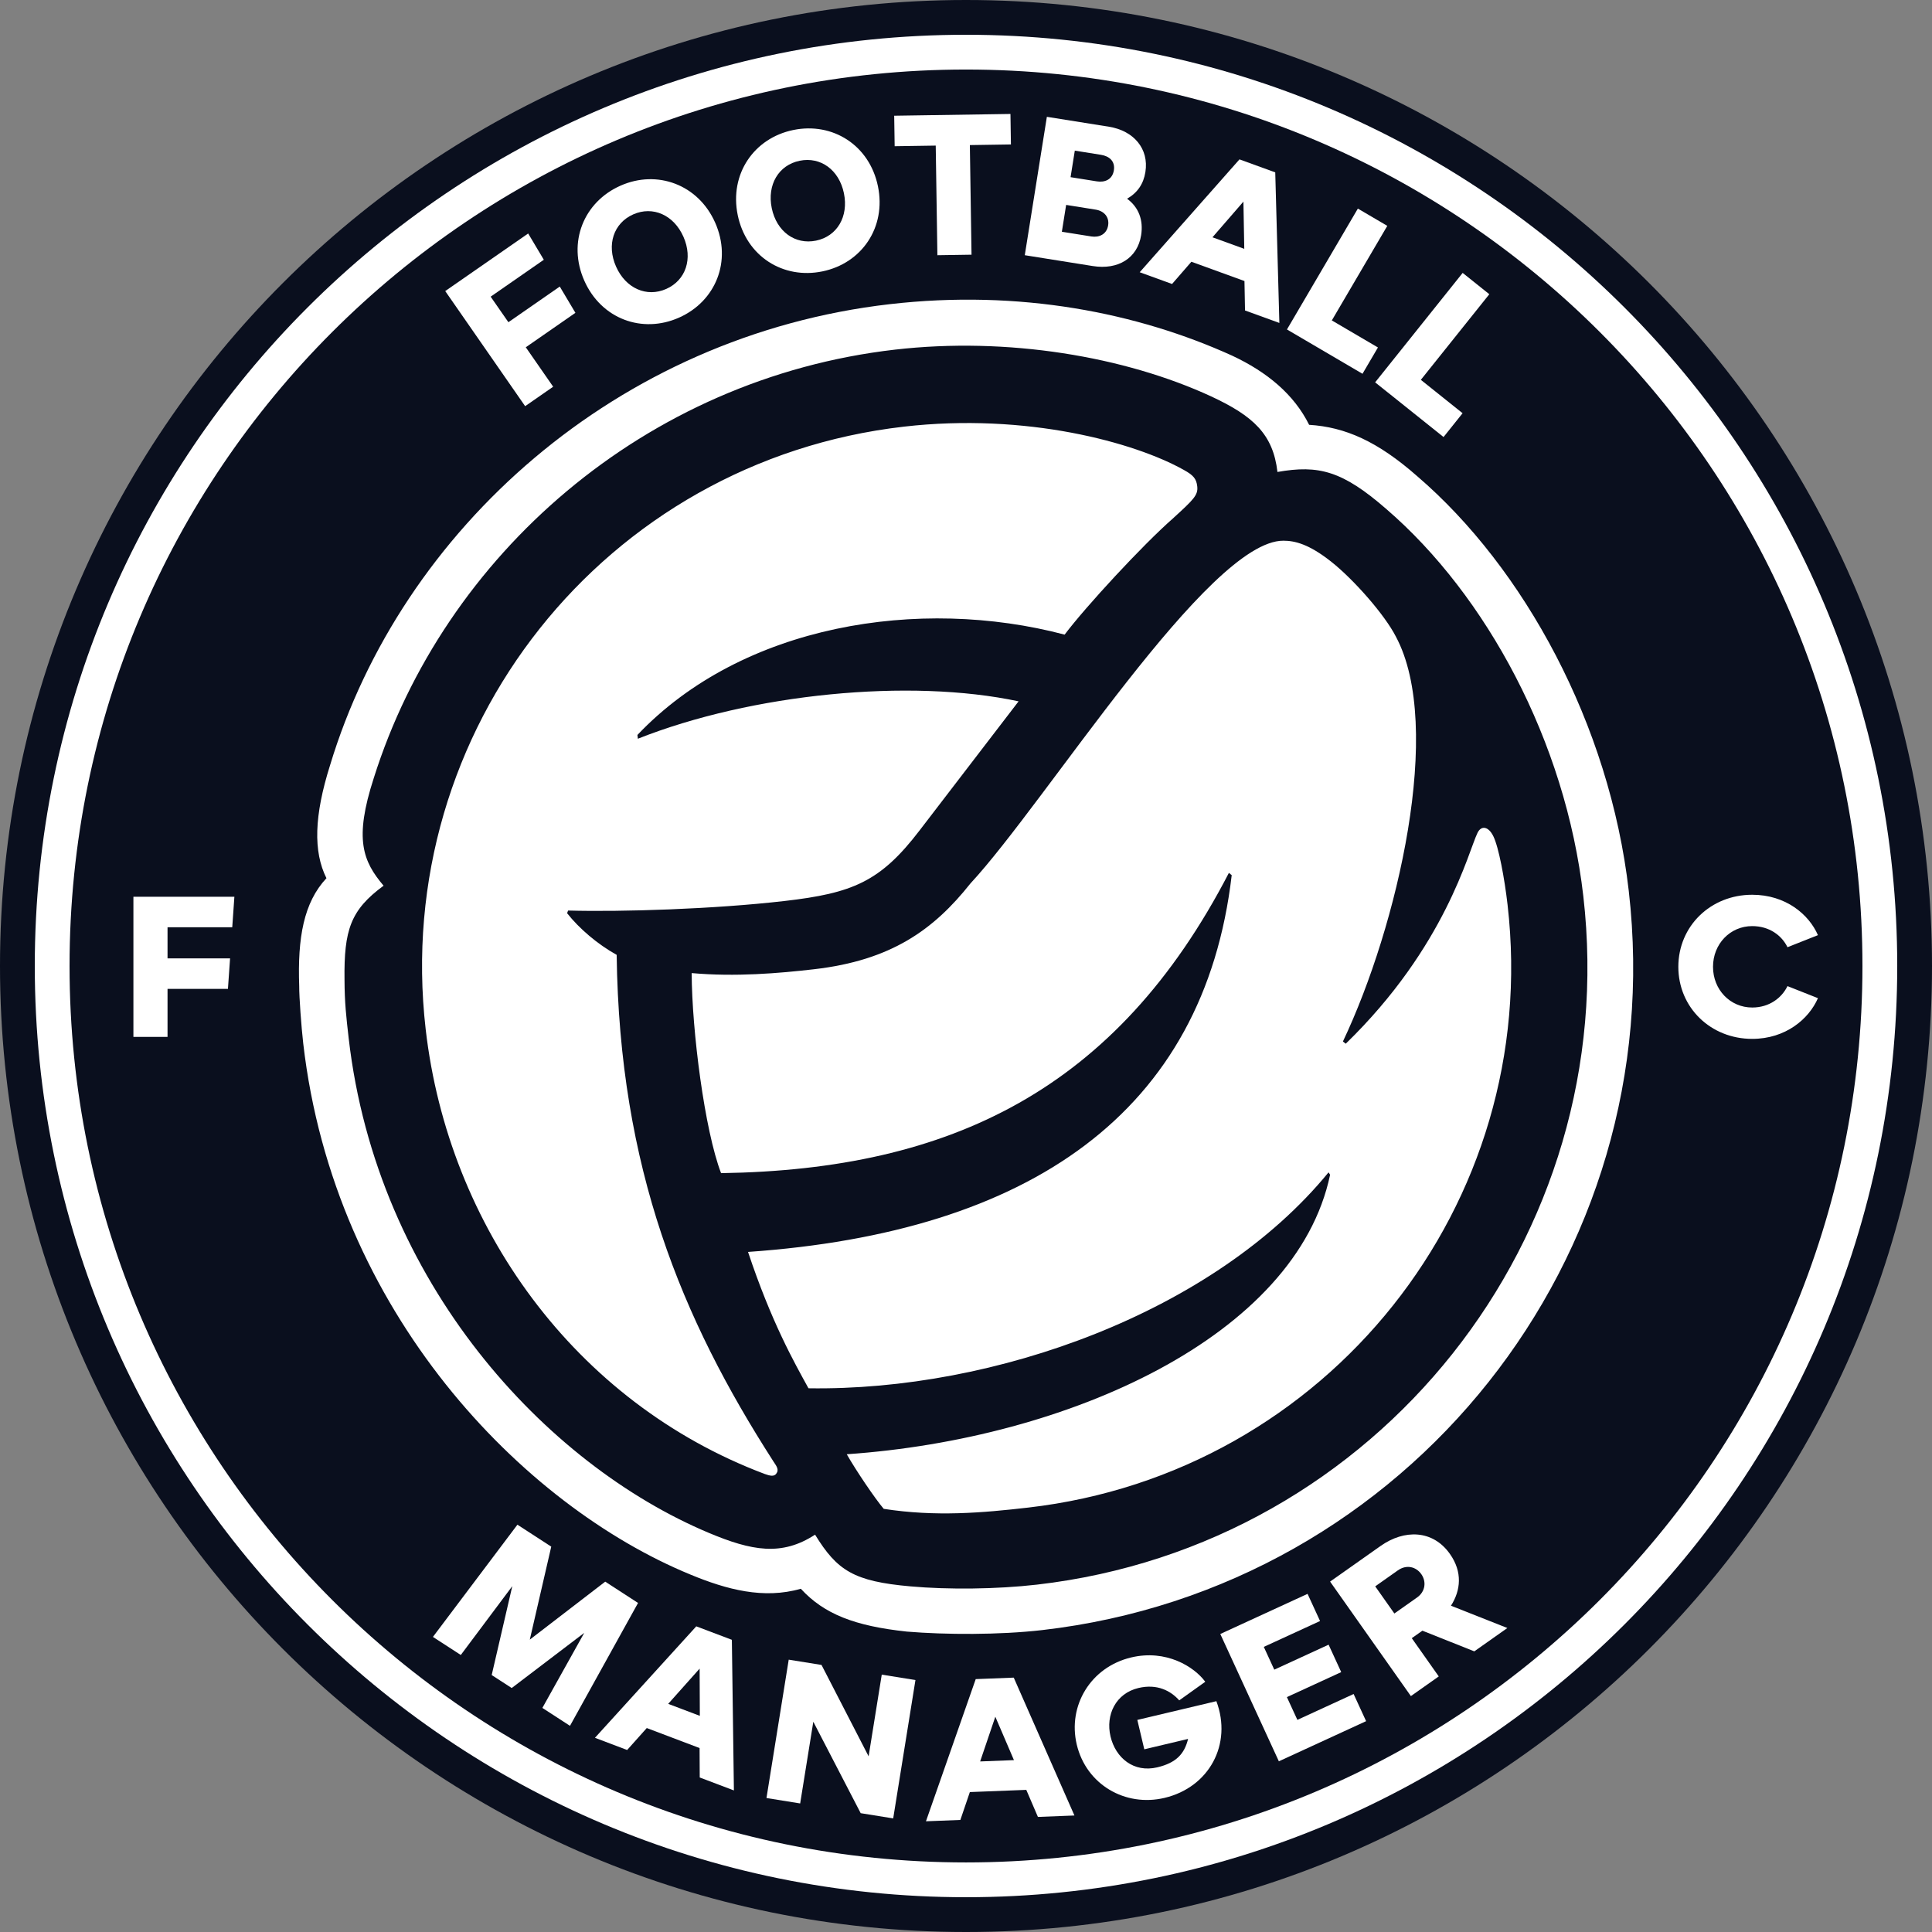 <?xml version="1.0" encoding="UTF-8"?>
<svg xmlns="http://www.w3.org/2000/svg" width="211" height="211" viewBox="0 0 211 211" fill="none">
  <rect x="0" y="0" width="211" height="211" fill="#808080" stroke="none"/>
  <g clip-path="url(#clip0_1074_18047)">
    <path d="M105.5 211C163.766 211 211 163.766 211 105.5C211 47.234 163.766 0 105.5 0C47.234 0 0 47.234 0 105.5C0 163.766 47.234 211 105.5 211Z" fill="#0A0F1E"></path>
    <path d="M105.501 207.201C161.669 207.201 207.203 161.667 207.203 105.499C207.203 49.33 161.669 3.797 105.501 3.797C49.332 3.797 3.799 49.33 3.799 105.499C3.799 161.667 49.332 207.201 105.501 207.201Z" fill="white"></path>
    <path d="M105.5 203.402C159.571 203.402 203.404 159.569 203.404 105.498C203.404 51.427 159.571 7.594 105.5 7.594C51.429 7.594 7.596 51.427 7.596 105.498C7.596 159.569 51.429 203.402 105.5 203.402Z" fill="#0A0F1E"></path>
    <path d="M113.28 173.299C108.855 173.808 103.525 173.856 99.425 173.489C93.243 172.942 91.356 171.749 88.943 167.887C85.284 170.205 81.966 169.582 77.304 167.623C59.517 160.16 40.934 140.286 37.844 113.406C37.577 111.088 37.411 109.485 37.391 107.037C37.345 101.602 38.043 99.343 41.596 96.692C39.372 94.007 38.477 91.54 40.594 84.91C48.383 60.517 70.302 41.102 97.72 37.948C110.082 36.526 122.905 38.704 132.389 43.083C136.929 45.196 139.149 47.203 139.68 51.301C144.171 50.551 146.797 51.285 151.599 55.453C162.466 64.882 171.199 80.819 173.156 97.841C177.452 135.209 150.637 169.002 113.28 173.299Z" fill="#0A0F1E"></path>
    <path d="M113.252 173.062C108.84 173.569 103.538 173.62 99.444 173.253C93.235 172.709 91.422 171.521 89.016 167.605C85.378 169.98 82.096 169.379 77.398 167.404C59.638 159.945 41.155 140.133 38.079 113.378C37.81 111.034 37.636 109.517 37.626 107.002C37.559 101.56 38.286 99.381 41.893 96.73C39.63 94.056 38.655 91.653 40.821 84.976C48.498 60.617 70.447 41.324 97.746 38.184C110.017 36.772 122.838 38.931 132.28 43.294C136.855 45.423 139.039 47.407 139.515 51.545C144.033 50.746 146.626 51.426 151.439 55.623C162.295 64.994 170.969 80.904 172.919 97.868C177.2 135.104 150.478 168.78 113.252 173.062ZM113.823 178.027C153.806 173.427 182.481 137.291 177.883 97.297C175.79 79.092 166.421 62.004 154.797 52.023C150.445 48.192 146.914 46.642 142.974 46.396C141.337 43.091 138.4 40.634 134.562 38.84C124.245 34.158 111.376 31.585 97.175 33.219C67.395 36.645 43.843 57.799 36.049 83.568C34.308 89.079 34.2 93.004 35.652 95.911C33.164 98.573 32.489 102.423 32.678 107.711C32.667 108.83 32.91 112.156 33.116 113.949C36.493 143.324 57.08 164.432 75.408 171.965C79.369 173.606 83.404 174.679 87.46 173.513C90.015 176.294 93.377 177.584 99.034 178.191C103.266 178.542 109.135 178.566 113.823 178.027ZM112.285 164.649C144.961 160.89 168.404 131.504 164.647 98.819C164.314 95.923 163.677 92.498 163.085 91.313C162.556 90.252 161.778 90.116 161.368 90.952C160.349 93.025 157.905 103.367 146.973 113.987L146.665 113.743C152.625 101.18 157.718 79.36 152.447 69.523C151.232 67.141 147.854 63.299 145.392 61.349C142.958 59.422 141.412 59.052 140.163 59.052C131.973 59.033 114.244 87.589 105.985 96.484C101.959 101.559 97.312 104.888 88.902 105.855C85.042 106.299 80.338 106.7 75.54 106.274C75.564 112.56 76.954 123.439 78.75 128.123C103.852 127.751 121.98 118.958 134.211 95.333L134.519 95.577C131.492 121.497 112.461 134.586 81.695 136.727C84.253 144.398 86.706 148.727 88.296 151.618C108.589 151.939 132.602 143.308 145.096 128.037L145.265 128.297C141.563 145.91 116.732 157.151 92.477 158.823C93.526 160.659 95.545 163.64 96.515 164.786C102.205 165.669 107.322 165.22 112.285 164.649ZM83.504 160.973C84.088 161.185 84.517 161.276 84.761 160.968C85.127 160.507 84.804 160.125 84.465 159.605C74.427 143.991 67.652 127.583 67.348 104.282C65.259 103.125 63.245 101.4 61.936 99.734L62.042 99.443C67.928 99.604 77.95 99.29 85.671 98.402C93.116 97.545 96.142 96.304 100.43 90.695L111.243 76.596C99.355 74.051 82.089 75.757 69.663 80.68L69.616 80.266C81.079 68.188 100.424 65.124 116.272 69.31C118.575 66.25 124.787 59.527 128.086 56.632C130.361 54.554 130.865 54.077 130.754 53.111C130.659 52.284 130.336 51.902 129.292 51.324C123.916 48.309 112.087 45.058 98.713 46.596C66.037 50.355 42.732 79.725 46.49 112.411C48.963 133.925 62.769 153.157 83.504 160.973Z" fill="white"></path>
    <path d="M61.134 31.296L55.524 35.19L53.586 32.4L59.392 28.369L57.683 25.5L48.625 31.788L57.353 44.36L60.414 42.235L57.423 37.927L62.842 34.165L61.134 31.296Z" fill="white"></path>
    <path d="M67.766 20.278C63.755 22.055 61.956 26.46 63.813 30.652C65.671 34.843 70.144 36.469 74.154 34.691C78.165 32.914 79.964 28.508 78.106 24.317C76.262 20.156 71.776 18.5 67.766 20.278ZM72.764 31.555C70.623 32.504 68.337 31.497 67.281 29.115C66.225 26.733 67.015 24.363 69.156 23.414C71.297 22.465 73.583 23.472 74.639 25.854C75.695 28.236 74.905 30.606 72.764 31.555Z" fill="white"></path>
    <path d="M86.637 14.198C82.34 15.083 79.646 19.005 80.57 23.495C81.495 27.986 85.52 30.525 89.816 29.64C94.113 28.756 96.808 24.833 95.883 20.343C94.959 15.852 90.934 13.314 86.637 14.198ZM89.124 26.28C86.831 26.753 84.811 25.283 84.285 22.731C83.76 20.178 85.035 18.03 87.329 17.558C89.622 17.086 91.642 18.556 92.168 21.108C92.693 23.66 91.418 25.808 89.124 26.28Z" fill="white"></path>
    <path d="M102.194 15.901L102.376 27.873L106.103 27.816L105.921 15.845L110.406 15.776L110.355 12.445L97.658 12.639L97.709 15.969L102.194 15.901Z" fill="white"></path>
    <path d="M123.091 21.704C124.231 21.051 124.886 20.087 125.093 18.784C125.499 16.243 123.81 14.27 121.106 13.839L114.332 12.758L111.92 27.871L119.346 29.056C122.115 29.497 124.226 28.198 124.626 25.69C124.886 24.061 124.377 22.644 123.091 21.704ZM117.383 16.451L120.249 16.909C121.128 17.049 121.81 17.592 121.649 18.602C121.488 19.611 120.666 19.948 119.786 19.807L116.92 19.35L117.383 16.451ZM119.194 25.825L115.969 25.31L116.437 22.379L119.661 22.894C120.573 23.039 121.169 23.702 121.023 24.614C120.868 25.591 120.04 25.96 119.194 25.825Z" fill="white"></path>
    <path d="M139.274 18.825L135.367 17.406L124.471 29.732L128.005 31.015L130.114 28.587L135.912 30.692L135.973 33.908L139.724 35.27L139.274 18.825ZM132.418 25.915L135.798 22.019L135.891 27.176L132.418 25.915Z" fill="white"></path>
    <path d="M148.803 40.822L150.489 37.948L145.453 34.994L151.511 24.667L148.296 22.781L140.553 35.982L148.803 40.822Z" fill="white"></path>
    <path d="M157.654 47.731L159.734 45.129L155.175 41.483L162.653 32.133L159.742 29.805L150.184 41.757L157.654 47.731Z" fill="white"></path>
    <path d="M62.25 188.484L59.234 186.527L63.809 178.329L55.886 184.355L53.7 182.937L55.949 173.229L50.325 180.746L47.281 178.772L56.509 166.516L60.204 168.913L57.861 179.07L66.098 172.737L69.683 175.063L62.25 188.484Z" fill="white"></path>
    <path d="M79.929 179.089L76.042 177.617L64.977 189.791L68.493 191.123L70.636 188.725L76.403 190.91L76.42 194.125L80.152 195.539L79.929 179.089ZM72.976 186.084L76.409 182.235L76.431 187.393L72.976 186.084Z" fill="white"></path>
    <path d="M96.299 182.892L94.864 191.814L89.721 181.834L86.139 181.258L83.709 196.368L87.389 196.96L88.824 188.037L93.999 198.023L97.549 198.594L99.979 183.484L96.299 182.892Z" fill="white"></path>
    <path d="M110.715 183.219L106.562 183.381L101.127 198.908L104.884 198.762L105.921 195.718L112.084 195.477L113.354 198.432L117.342 198.276L110.715 183.219ZM107.045 192.373L108.703 187.489L110.736 192.229L107.045 192.373Z" fill="white"></path>
    <path d="M132.844 185.791L124.211 187.838L124.972 191.048L129.754 189.913C129.359 191.533 128.475 192.522 126.389 193.017C123.821 193.626 121.841 191.994 121.285 189.651C120.722 187.276 121.862 184.938 124.333 184.352C126.387 183.865 127.866 184.666 128.789 185.702L131.63 183.672C130.425 182.025 127.361 180.108 123.542 181.014C119.113 182.065 116.59 186.29 117.595 190.526C118.63 194.891 122.88 197.374 127.18 196.354C132.058 195.197 134.603 190.492 132.844 185.791Z" fill="white"></path>
    <path d="M133.273 178.453L139.668 192.357L149.197 187.974L147.833 185.008L141.69 187.833L140.546 185.346L146.479 182.617L145.101 179.621L139.168 182.349L138.024 179.862L144.167 177.037L142.803 174.07L133.273 178.453Z" fill="white"></path>
    <path d="M158.465 175.365C159.537 173.681 159.74 171.68 158.352 169.713C156.47 167.045 153.349 167.027 150.788 168.833L145.264 172.731L154.087 185.236L157.132 183.087L154.185 178.91L155.344 178.093L161.013 180.349L164.624 177.801L158.465 175.365ZM154.763 174.466L152.283 176.215L150.192 173.251L152.671 171.501C153.587 170.855 154.636 171.083 155.226 171.919C155.796 172.727 155.679 173.819 154.763 174.466Z" fill="white"></path>
    <path d="M25.127 104.666L18.297 104.666V101.269H25.365L25.598 97.938H14.57L14.57 113.242H18.297L18.297 107.997H24.894L25.127 104.666Z" fill="white"></path>
    <path d="M191.364 110.034C188.961 110.034 187.084 108.091 187.084 105.589C187.084 103.086 188.961 101.143 191.364 101.143C193.241 101.143 194.591 102.164 195.217 103.448L198.543 102.131C197.555 99.859 195.02 97.719 191.364 97.719C186.82 97.719 183.297 101.143 183.297 105.589C183.297 110.034 186.82 113.459 191.364 113.459C195.02 113.459 197.555 111.285 198.543 109.013L195.217 107.696C194.591 108.98 193.241 110.034 191.364 110.034Z" fill="white"></path>
  </g>
  <defs>
    <clipPath id="clip0_1074_18047">
      <rect width="211" height="211" fill="white"></rect>
    </clipPath>
  </defs>
</svg>
